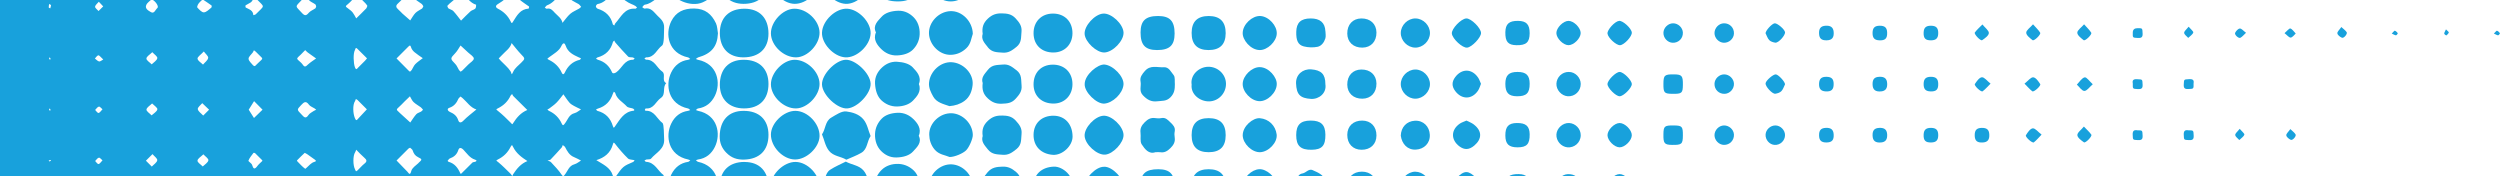 <svg xmlns="http://www.w3.org/2000/svg" id="Calque_1" viewBox="0 0 493.44 34.79"><path d="M141.71,6.61c-.12-.68-.12-1.42-.4-2.02-.84-1.77-2.1-2.88-4.27-2.91-2.09-.03-3.63.68-4.55,2.51-1.26,2.53-.59,6.3,3.31,7.14.16.03.29.2.44.31-.14.05-.27.14-.41.16-1.57.21-2.67,1.11-3.34,2.48-1.23,2.52-.59,6.3,3.32,7.13.16.03.28.2.43.31-.14.05-.27.13-.41.15-1.57.22-2.66,1.12-3.33,2.49-1.23,2.49-.6,6.31,3.33,7.12.14.03.28.1.42.15-.14.11-.27.29-.42.31-1.57.23-2.65,1.13-3.33,2.5-1.22,2.46-.6,6.32,3.34,7.11.14.03.28.11.41.16-.15.11-.28.27-.44.31-3.9.84-4.57,4.61-3.31,7.14.81,1.62,2.12,2.47,4.06,2.51,2.09.04,3.63-.67,4.55-2.51,1.26-2.53.59-6.3-3.31-7.14-.16-.03-.29-.2-.44-.31.14-.05.27-.14.41-.16,1.57-.21,2.67-1.11,3.34-2.48,1.23-2.52.59-6.3-3.32-7.13-.16-.03-.28-.2-.43-.31.14-.05.27-.13.41-.15,1.57-.22,2.66-1.12,3.33-2.49,1.23-2.49.6-6.31-3.33-7.12-.14-.03-.28-.1-.42-.15.14-.11.27-.29.42-.31,1.57-.23,2.65-1.13,3.33-2.5,1.22-2.46.6-6.32-3.34-7.11-.14-.03-.28-.11-.41-.16.15-.11.28-.26.44-.31,2.65-.75,3.8-2.17,3.91-4.72Z" style="fill:#18a1dc;"></path><path d="M151.68-3.95c0-3.06-1.77-4.89-4.77-4.89-3.05,0-4.83,1.78-4.83,4.83,0,2.91,1.8,4.76,4.65,4.77,3.1.01,4.94-1.74,4.95-4.71Z" style="fill:#18a1dc;"></path><path d="M146.7,11.32c3.12.01,4.97-1.73,4.98-4.68,0-3.08-1.76-4.92-4.74-4.92-3.05,0-4.86,1.78-4.86,4.8s1.78,4.79,4.62,4.8Z" style="fill:#18a1dc;"></path><path d="M146.86,21.4c3.04,0,4.82-1.79,4.82-4.84,0-2.99-1.83-4.77-4.9-4.76-2.96,0-4.71,1.86-4.7,4.96.01,2.85,1.86,4.64,4.78,4.64Z" style="fill:#18a1dc;"></path><path d="M143.37,30.15c.98,1.01,2.1,1.39,3.51,1.35,3.02-.08,4.81-1.83,4.8-4.88,0-2.98-1.84-4.75-4.92-4.74-2.95,0-4.65,1.86-4.71,4.98-.02,1.33.4,2.36,1.31,3.29Z" style="fill:#18a1dc;"></path><path d="M146.96,31.96c-3.06,0-4.88,1.77-4.88,4.78,0,2.94,1.78,4.76,4.6,4.84,1.47.04,2.7-.27,3.74-1.37.9-.95,1.3-1.98,1.28-3.3-.05-3.09-1.77-4.94-4.74-4.94Z" style="fill:#18a1dc;"></path><path d="M157.03,31.96c-2.3-.02-4.83,2.38-4.87,4.61-.04,2.44,2.35,4.97,4.73,4.99,2.3.02,4.83-2.38,4.87-4.61.04-2.44-2.35-4.97-4.73-4.99Z" style="fill:#18a1dc;"></path><path d="M157.01,21.88c-2.3-.02-4.81,2.38-4.85,4.63-.04,2.44,2.36,4.95,4.75,4.97,2.3.02,4.81-2.38,4.85-4.63.04-2.44-2.36-4.95-4.75-4.97Z" style="fill:#18a1dc;"></path><path d="M156.79,11.8c-2.24.04-4.64,2.56-4.63,4.85.02,2.39,2.53,4.79,4.97,4.75,2.24-.04,4.65-2.56,4.63-4.85-.02-2.39-2.53-4.79-4.97-4.75Z" style="fill:#18a1dc;"></path><path d="M152.16,6.61c.03,2.39,2.54,4.76,5.01,4.71,2.24-.04,4.62-2.57,4.59-4.89-.03-2.39-2.54-4.76-5.01-4.71-2.24.04-4.62,2.57-4.59,4.89Z" style="fill:#18a1dc;"></path><path d="M157.08-8.84c-2.33-.03-4.87,2.32-4.92,4.56-.06,2.47,2.31,5.01,4.68,5.04,2.33.03,4.87-2.32,4.92-4.56.06-2.47-2.31-5.01-4.68-5.04Z" style="fill:#18a1dc;"></path><path d="M167.16-8.84c-2.3-.1-4.92,2.46-4.92,4.8,0,2.24,2.4,4.7,4.68,4.8,2.3.1,4.92-2.46,4.92-4.8,0-2.24-2.4-4.7-4.68-4.8Z" style="fill:#18a1dc;"></path><path d="M167.25,1.72c-2.27-.14-4.92,2.34-5.01,4.71-.08,2.19,2.32,4.74,4.59,4.89,2.27.14,4.92-2.34,5.01-4.71.08-2.19-2.32-4.74-4.59-4.89Z" style="fill:#18a1dc;"></path><path d="M166.82,11.8c-2.04.17-4.66,2.98-4.58,4.9.09,2.07,3.08,4.86,5.02,4.7,2.04-.17,4.66-2.98,4.58-4.9-.09-2.07-3.08-4.86-5.02-4.7Z" style="fill:#18a1dc;"></path><path d="M166.93,31.9c-.99.51-2.09.96-3.07,1.6-1.09.71-.9,2.18-1.62,3.14.54,1.05.58,2.3,1.42,3.24.92,1.03,2.26,1.51,3.38,1.55,1.02.03,2.28-.51,3.21-1.37.95-.88.87-2.22,1.59-3.18-.54-1.05-.58-2.3-1.42-3.25-.92-1.04-2.28-1.07-3.49-1.74Z" style="fill:#18a1dc;"></path><path d="M167.07,22c-.94-.13-2.06.67-3.01,1.22-1.22.71-1.09,2.26-1.82,3.3.47,1.08.62,2.29,1.39,3.25.88,1.09,2.28,1.07,3.42,1.75.97-.44,2.03-.81,2.97-1.37,1.22-.71,1.09-2.26,1.82-3.3-.47-1.08-.62-2.29-1.39-3.25-.88-1.09-2.23-1.44-3.38-1.6Z" style="fill:#18a1dc;"></path><path d="M177.12-8.36c-2.94,0-4.33,1.4-4.32,4.38,0,2.94,1.39,4.27,4.44,4.26,2.83,0,4.2-1.39,4.2-4.26,0-2.98-1.38-4.38-4.32-4.38Z" style="fill:#18a1dc;"></path><path d="M173.97,9.71c.71.7,1.75,1.28,3.09,1.23,1.27-.05,2.4-.41,3.12-1.14.71-.72,1.29-1.73,1.34-3.03.06-1.39-.4-2.56-1.18-3.35-.7-.7-1.7-1.34-3.05-1.3-1.34.04-2.59.39-3.31,1.22-.65.74-1.79,1.68-1.09,3.06-.62,1.43.3,2.55,1.08,3.32Z" style="fill:#18a1dc;"></path><path d="M180.17,13.31c-.7-.74-1.87-1.05-3.12-1.12-1.36-.08-2.38.56-3.08,1.25-.69.69-1.34,1.7-1.26,3.07.08,1.34.44,2.54,1.27,3.3.75.69,1.78,1.24,3.1,1.21,1.28-.03,2.41-.43,3.11-1.15.76-.79,1.74-1.85,1.17-3.28.59-1.44-.44-2.47-1.19-3.27Z" style="fill:#18a1dc;"></path><path d="M180.26,23.49c-.71-.7-1.75-1.28-3.09-1.23-1.27.05-2.41.41-3.12,1.14-.71.72-1.29,1.73-1.34,3.03-.05,1.39.4,2.56,1.18,3.35.7.71,1.7,1.34,3.05,1.3,1.35-.03,2.59-.39,3.31-1.22.65-.74,1.79-1.68,1.09-3.06.62-1.43-.3-2.55-1.08-3.32Z" style="fill:#18a1dc;"></path><path d="M176.99,40.99c1.43.63,2.55-.3,3.32-1.08.7-.71,1.28-1.75,1.23-3.09-.05-1.26-.41-2.41-1.14-3.12-.72-.71-1.73-1.29-3.03-1.35-1.39-.05-2.56.4-3.35,1.18-.71.7-1.34,1.7-1.3,3.05.03,1.35.39,2.59,1.22,3.31.74.65,1.68,1.79,3.06,1.09Z" style="fill:#18a1dc;"></path><path d="M187.61-8.36c-2.23.02-4.22,2-4.25,4.21-.03,2.37,1.94,4.42,4.27,4.43,2.34.02,4.37-1.99,4.37-4.33,0-2.34-2.02-4.33-4.39-4.31Z" style="fill:#18a1dc;"></path><path d="M187.83,32.44c-2.25-.11-4.48,1.91-4.43,4.23.02,1,.31,2.02,1.04,2.9.87,1.04,2.09,1.11,3.19,1.6,1.07-.43,2.25-.41,3.06-1.4.53-.66,1.32-2.29,1.31-3.04-.03-2.2-1.96-4.18-4.17-4.29Z" style="fill:#18a1dc;"></path><path d="M187.83,22.36c-2.25-.11-4.48,1.91-4.42,4.23.02,1,.31,2.02,1.04,2.9.87,1.05,2.09,1.11,2.98,1.5.99.01,2.66-.72,3.26-1.32.6-.6,1.33-2.28,1.32-3.03-.03-2.2-1.96-4.18-4.17-4.29Z" style="fill:#18a1dc;"></path><path d="M187.37,20.95c1.14-.09,2.13-.4,2.99-1.03,1.06-.77,1.48-1.95,1.61-3.14.24-2.24-1.84-4.39-4.17-4.5-2.14-.1-4.21,1.76-4.43,4.02-.1,1.01.36,1.93.82,2.75.67,1.21,2.03,1.48,3.18,1.89Z" style="fill:#18a1dc;"></path><path d="M187.57,2.2c-2.33.1-4.33,2.23-4.21,4.49.12,2.21,2.12,4.2,4.31,4.13,1.14-.03,2.16-.45,3.05-1.29.93-.86.97-2,1.29-2.85-.05-2.51-2.19-4.58-4.43-4.48Z" style="fill:#18a1dc;"></path><path d="M194.96,9.32c.84,1.06,1.84.98,2.95,1.07,1.15.09,1.84-.44,2.69-1.11,1.09-.86.9-1.89,1.02-2.98.12-1.17-.43-1.87-1.16-2.67-.8-.87-1.68-.97-2.74-.99-1.1-.02-1.89.25-2.73,1.03-.93.87-1.21,1.78-1.03,3.01-.35,1.09.34,1.78,1.01,2.63Z" style="fill:#18a1dc;"></path><path d="M200.62,13.86c-.85-.65-1.52-1.24-2.68-1.12-1.1.11-2.12-.02-2.96,1.05-.66.84-1.39,1.52-1.02,2.61-.15,1.24.07,2.16,1.02,3.03.84.77,1.61,1.08,2.72,1.04,1.05-.04,1.95-.08,2.75-.97.72-.8,1.31-1.48,1.18-2.66-.12-1.08.11-2.13-1-2.98Z" style="fill:#18a1dc;"></path><path d="M197.72,22.81c-1.1-.02-1.89.25-2.73,1.03-.93.87-1.21,1.78-1.03,3.01-.35,1.09.34,1.78,1.01,2.63.84,1.05,1.84.98,2.95,1.07,1.15.09,1.84-.44,2.69-1.11,1.09-.86.9-1.89,1.02-2.98.12-1.17-.43-1.87-1.16-2.67-.8-.87-1.68-.97-2.74-.99Z" style="fill:#18a1dc;"></path><path d="M195.05,39.62c.79.88,1.66.99,2.73,1.01,1.1.02,1.92-.19,2.72-1.03.76-.8,1.22-1.53,1.13-2.68-.09-1.11-.04-2.09-1.06-2.96-.85-.72-1.59-1.11-2.71-1.07-1.14.04-2.09.13-2.93,1.11-.72.84-1.26,1.59-.91,2.87-.58,1.15.26,1.88,1.03,2.75Z" style="fill:#18a1dc;"></path><path d="M208.02,32.89c-2.37.08-3.99,1.49-4.02,3.75-.03,2.23,1.46,3.79,3.54,3.99,2.28.22,4.24-1.78,4.14-3.63.38-2.17-1.89-4.17-3.66-4.11Z" style="fill:#18a1dc;"></path><path d="M207.98,10.36c2.16-.03,3.69-1.6,3.7-3.8.01-2.31-1.56-3.89-3.86-3.88-2.28,0-3.85,1.61-3.82,3.92.02,2.29,1.62,3.8,3.98,3.76Z" style="fill:#18a1dc;"></path><path d="M208.02,20.44c2.13-.04,3.66-1.64,3.66-3.84,0-2.29-1.59-3.86-3.9-3.84-2.3.02-3.81,1.6-3.78,3.96.03,2.26,1.65,3.76,4.02,3.72Z" style="fill:#18a1dc;"></path><path d="M207.8,30.56c1.87.14,3.94-1.77,3.9-3.66-.04-2.37-1.47-4.02-3.7-4.06-2.37-.04-3.97,1.46-4,3.74-.03,2.33,1.52,3.81,3.8,3.98Z" style="fill:#18a1dc;"></path><path d="M217.92,32.92c-1.68-.06-3.98,2.48-3.84,3.9.16,1.68,2.01,3.62,3.73,3.76,1.62.14,3.86-2.1,3.97-3.77.09-1.44-2.18-3.96-3.86-3.9Z" style="fill:#18a1dc;"></path><path d="M217.81,22.84c-1.69.08-3.84,2.38-3.73,4.01.11,1.69,2.46,3.81,4.07,3.67,1.57-.14,3.65-2.37,3.61-3.89-.04-1.68-2.32-3.87-3.95-3.79Z" style="fill:#18a1dc;"></path><path d="M217.96,20.45c1.65-.12,3.61-1.95,3.79-3.71.16-1.62-2.06-3.86-3.74-4-1.32-.11-3.91,2-3.92,3.84-.09,1.61,2.37,3.98,3.88,3.87Z" style="fill:#18a1dc;"></path><path d="M217.96,10.36c1.68-.04,3.87-2.31,3.8-3.94-.08-1.69-2.38-3.84-4-3.74-1.69.11-3.81,2.45-3.68,4.06.13,1.57,2.36,3.65,3.88,3.62Z" style="fill:#18a1dc;"></path><path d="M231.84,36.89c0-2.51-.89-3.48-3.23-3.49-2.51,0-3.48.89-3.49,3.23,0,2.51.89,3.48,3.23,3.49,2.51,0,3.48-.89,3.49-3.23Z" style="fill:#18a1dc;"></path><path d="M231.01,24.16c-.51-.5-.96-1.03-1.81-.85-.38.08-.8.06-1.19,0-.87-.13-1.46.21-2.07.82-.61.61-.94,1.2-.83,2.07.1.77-.14,1.72.23,2.28.62.94,1.41,2.02,2.71,1.56.43,0,.68-.03.91,0,.86.15,1.46-.21,2.07-.82.61-.61.96-1.2.83-2.07-.06-.39-.08-.81,0-1.19.17-.84-.34-1.31-.85-1.81Z" style="fill:#18a1dc;"></path><path d="M229.71,13.27c-1.27.09-2.66-.52-3.76.77-.55.64-1,1.2-.83,2.06.18.89-.36,1.83.45,2.69.82.87,1.64,1.36,2.88,1.2.91-.12,1.76.04,2.58-.79.79-.81.86-1.61.86-2.56-.06-.62.09-1.41-.24-1.81-.52-.62-.93-1.63-1.94-1.56Z" style="fill:#18a1dc;"></path><path d="M231.84,6.63c0-2.48-.92-3.46-3.25-3.47-2.48,0-3.46.92-3.47,3.25,0,2.48.92,3.46,3.25,3.47,2.48,0,3.46-.92,3.47-3.25Z" style="fill:#18a1dc;"></path><path d="M235.2,6.49c-.01,2.25,1.1,3.38,3.33,3.39,2.25,0,3.38-1.1,3.39-3.33,0-2.25-1.1-3.38-3.33-3.39-2.25,0-3.38,1.1-3.39,3.33Z" style="fill:#18a1dc;"></path><path d="M238.45,13.18c-1.87.04-3.55,1.66-3.25,3.52-.22,1.88,1.6,3.35,3.47,3.31,1.87-.04,3.35-1.65,3.31-3.52-.04-1.87-1.66-3.35-3.52-3.31Z" style="fill:#18a1dc;"></path><path d="M238.56,23.32c-2.26,0-3.36,1.1-3.36,3.36,0,2.26,1.1,3.36,3.36,3.36,2.26,0,3.36-1.1,3.36-3.36,0-2.26-1.1-3.36-3.36-3.36Z" style="fill:#18a1dc;"></path><path d="M238.56,33.4c-2.25,0-3.36,1.11-3.36,3.36,0,2.25,1.11,3.36,3.36,3.36,2.25,0,3.36-1.11,3.36-3.36,0-2.25-1.11-3.36-3.36-3.36Z" style="fill:#18a1dc;"></path><path d="M248.58,40.13c1.36.06,3.39-1.54,3.42-3.37-.04-1.85-2.08-3.43-3.42-3.37-1.55.07-3.22,1.69-3.3,3.25-.08,1.61,1.64,3.41,3.3,3.48Z" style="fill:#18a1dc;"></path><path d="M248.74,30.04c1.66-.07,3.44-1.92,3.24-3.52-.23-1.74-1.54-3.04-3.32-3.19-1.31-.11-3.38,1.53-3.38,3.39.04,1.65,1.85,3.39,3.46,3.32Z" style="fill:#18a1dc;"></path><path d="M248.6,13.25c-1.54.01-3.24,1.67-3.32,3.22-.09,1.61,1.62,3.44,3.28,3.5,1.61.06,3.42-1.7,3.44-3.34.08-1.3-1.52-3.39-3.4-3.38Z" style="fill:#18a1dc;"></path><path d="M248.76,3.16c-1.61-.08-3.43,1.64-3.48,3.3-.09,1.36,1.53,3.4,3.36,3.42,1.52.02,3.26-1.64,3.36-3.18.11-1.61-1.58-3.46-3.24-3.54Z" style="fill:#18a1dc;"></path><path d="M259.1,33.58c-.78-.35-1.32.52-1.98.64-1.33.24-.99,1.55-1.61,2.23-.18.2.17.92.33,1.39.07.21.36.35.4.55.21,1.23,1.54.98,2.21,1.62.19.18.94-.18,1.4-.37,1.27-.52,1.66-1.74,2.22-2.83-.16-.41-.32-.83-.48-1.24-.44-1.14-1.51-1.54-2.49-1.98Z" style="fill:#18a1dc;"></path><path d="M255.84,26.67c0,2.11.86,2.93,3.05,2.89,2.04-.03,2.74-.8,2.71-2.99-.02-1.96-.89-2.78-2.93-2.77-2,.01-2.83.86-2.83,2.87Z" style="fill:#18a1dc;"></path><path d="M261.6,16.63c0-2.02-.83-2.78-2.79-2.94-1.67-.13-3.07,1.04-3,2.77.09,2.2.8,2.92,2.94,3.06,1.62.1,3.13-1.18,2.85-2.89Z" style="fill:#18a1dc;"></path><path d="M261.6,6.17c-.07-1.7-1.05-2.54-2.93-2.53-1.91.01-2.78.83-2.82,2.64-.04,1.68.33,2.58,1.49,2.88.86.22,1.84.25,2.7.08.77-.15,1.31-.88,1.55-1.65.13-.44.04-.95.02-1.42Z" style="fill:#18a1dc;"></path><path d="M268.69,3.64c-1.69.02-2.79,1.21-2.77,2.99.02,1.69,1.21,2.79,2.99,2.77,1.69-.02,2.79-1.21,2.77-2.99-.02-1.69-1.21-2.79-2.99-2.77Z" style="fill:#18a1dc;"></path><path d="M268.69,13.72c-1.69.02-2.79,1.21-2.77,2.99.02,1.69,1.21,2.79,2.99,2.77,1.69-.02,2.79-1.21,2.77-2.99-.02-1.69-1.21-2.79-2.99-2.77Z" style="fill:#18a1dc;"></path><path d="M268.87,23.8c-1.77-.01-2.94,1.1-2.95,2.81-.01,1.77,1.1,2.94,2.81,2.95,1.77.01,2.94-1.1,2.95-2.81.01-1.77-1.1-2.94-2.81-2.95Z" style="fill:#18a1dc;"></path><path d="M268.81,33.88c-1.75,0-2.89,1.13-2.89,2.87,0,1.75,1.13,2.89,2.87,2.89,1.75,0,2.89-1.13,2.89-2.87,0-1.75-1.13-2.89-2.87-2.89Z" style="fill:#18a1dc;"></path><path d="M279.39,3.64c-1.52-.02-2.89,1.31-2.91,2.85-.02,1.52,1.31,2.89,2.85,2.91,1.52.02,2.89-1.31,2.91-2.85.02-1.52-1.31-2.89-2.85-2.91Z" style="fill:#18a1dc;"></path><path d="M279.33,13.72c-1.54.03-2.87,1.39-2.85,2.91.03,1.54,1.39,2.87,2.91,2.85,1.54-.03,2.87-1.39,2.85-2.91-.03-1.54-1.39-2.87-2.91-2.85Z" style="fill:#18a1dc;"></path><path d="M279.26,23.83c-1.61.08-2.73,1.26-2.78,2.95.22,1.6,1.29,2.84,2.98,2.75,1.61-.08,2.84-1.26,2.75-2.95-.08-1.61-1.26-2.84-2.95-2.75Z" style="fill:#18a1dc;"></path><path d="M279.36,33.88c-1.62.03-2.89,1.45-2.88,2.88,0,1.62,1.44,2.89,2.87,2.88,1.62,0,2.89-1.44,2.88-2.87,0-1.62-1.44-2.87-2.87-2.88Z" style="fill:#18a1dc;"></path><path d="M290.93,24.59c-.46-.36-1.04-.56-1.49-.79-.48.22-.92.35-1.29.59-1.78,1.21-1.82,3.18-.12,4.48,1,.76,1.95.72,2.96-.14,1.56-1.32,1.55-2.88-.07-4.14Z" style="fill:#18a1dc;"></path><path d="M291.72,15.29c-1.21-1.76-3.19-1.79-4.48-.09-.72.95-.72,1.84,0,2.79,1.29,1.7,3.28,1.67,4.48-.09.28-.42.42-.94.59-1.36-.21-.46-.34-.9-.59-1.26Z" style="fill:#18a1dc;"></path><path d="M289.6,9.4c.95-.13,2.69-1.97,2.72-2.86.03-.97-1.97-2.96-2.92-2.9-1.04.06-2.93,2.05-2.84,2.98.11,1.05,2.13,2.91,3.04,2.78Z" style="fill:#18a1dc;"></path><path d="M287.45,35.18c-1.14,1.17-1,2.26.27,3.46,1.23,1.17,2.28,1.19,3.46-.04.51-.53.84-1.22,1.22-1.79-.38-.64-.59-1.24-1-1.65-1.56-1.55-2.34-1.64-3.95.02Z" style="fill:#18a1dc;"></path><path d="M299.39,24.28c-1.65.02-2.28.71-2.27,2.47.01,1.68.68,2.33,2.41,2.33,1.82,0,2.42-.65,2.39-2.59-.03-1.6-.75-2.23-2.53-2.21Z" style="fill:#18a1dc;"></path><path d="M299.76,34.36c-1.82-.03-2.6.58-2.64,2.1-.05,1.96.55,2.68,2.28,2.7,1.78.02,2.5-.61,2.52-2.22.03-1.85-.56-2.55-2.16-2.58Z" style="fill:#18a1dc;"></path><path d="M299.4,19c1.87.02,2.53-.62,2.52-2.46,0-1.68-.68-2.34-2.4-2.34s-2.39.66-2.4,2.34c0,1.76.63,2.44,2.28,2.46Z" style="fill:#18a1dc;"></path><path d="M299.62,4.12c-1.77-.02-2.47.61-2.5,2.24-.03,1.87.53,2.53,2.18,2.56,1.94.04,2.61-.57,2.62-2.36,0-1.74-.64-2.42-2.3-2.44Z" style="fill:#18a1dc;"></path><path d="M309.63,14.2c-1.29-.02-2.38,1.02-2.43,2.31-.05,1.25,1.01,2.41,2.25,2.49,1.41.08,2.55-1.02,2.55-2.43,0-1.23-1.07-2.4-2.38-2.37Z" style="fill:#18a1dc;"></path><path d="M309.47,34.37c-1.25.04-2.31,1.21-2.27,2.46.04,1.32,1.09,2.33,2.41,2.33,1.41,0,2.55-1.17,2.38-2.58-.18-1.48-1.13-2.25-2.51-2.21Z" style="fill:#18a1dc;"></path><path d="M309.7,24.28c-1.24-.05-2.42,1.01-2.5,2.24-.08,1.28.93,2.44,2.18,2.56,1.31.12,2.59-.87,2.62-2.36.02-1.28-1.02-2.38-2.3-2.44Z" style="fill:#18a1dc;"></path><path d="M309.59,8.92c1.04,0,2.4-1.36,2.4-2.4,0-1.04-1.36-2.4-2.4-2.4-1.04,0-2.4,1.36-2.4,2.4,0,1.04,1.36,2.4,2.4,2.4Z" style="fill:#18a1dc;"></path><path d="M319.68,34.36c-1.04,0-2.4,1.36-2.4,2.4,0,1.04,1.36,2.4,2.4,2.4,1.04,0,2.4-1.36,2.4-2.4,0-1.04-1.36-2.4-2.4-2.4Z" style="fill:#18a1dc;"></path><path d="M319.68,24.28c-1.04,0-2.4,1.36-2.4,2.4,0,1.04,1.36,2.4,2.4,2.4,1.04,0,2.4-1.36,2.4-2.4,0-1.04-1.36-2.4-2.4-2.4Z" style="fill:#18a1dc;"></path><path d="M319.68,19c.76,0,2.4-1.64,2.4-2.4,0-.76-1.64-2.4-2.4-2.4-.76,0-2.4,1.64-2.4,2.4,0,.76,1.64,2.4,2.4,2.4Z" style="fill:#18a1dc;"></path><path d="M319.78,8.92c.84-.08,2.37-1.76,2.3-2.5-.08-.84-1.76-2.37-2.5-2.3-.84.08-2.37,1.76-2.3,2.5.08.84,1.76,2.37,2.5,2.3Z" style="fill:#18a1dc;"></path><path d="M330.36,24.76c-1.83-.02-2.02.14-2.04,1.74-.03,1.8.19,2.07,1.68,2.1,1.93.03,2.15-.15,2.16-1.86.01-1.79-.15-1.96-1.8-1.98Z" style="fill:#18a1dc;"></path><path d="M330.48,14.68c-1.93-.03-2.15.15-2.16,1.86-.01,1.79.15,1.96,1.8,1.98,1.83.02,2.02-.14,2.04-1.74.03-1.8-.19-2.07-1.68-2.1Z" style="fill:#18a1dc;"></path><path d="M330.23,4.6c-.99,0-1.89.88-1.91,1.87-.02,1.02.82,1.93,1.81,1.97,1.15.05,2.06-.84,2.03-1.99-.03-.99-.92-1.85-1.93-1.85Z" style="fill:#18a1dc;"></path><path d="M340.32,14.68c-1.01,0-1.9.86-1.92,1.86-.03,1.15.89,2.04,2.04,1.98.99-.05,1.83-.96,1.8-1.98-.02-.99-.92-1.86-1.92-1.86Z" style="fill:#18a1dc;"></path><path d="M340.25,4.6c-.99.02-1.85.92-1.85,1.93,0,1,.88,1.9,1.87,1.91,1.02.02,1.93-.81,1.97-1.81.05-1.15-.84-2.06-1.99-2.03Z" style="fill:#18a1dc;"></path><path d="M340.26,24.76c-.99.02-1.86.92-1.86,1.92,0,1,.87,1.9,1.86,1.92,1.15.02,2.03-.9,1.98-2.04-.05-1-.96-1.82-1.98-1.8Z" style="fill:#18a1dc;"></path><path d="M350.44,24.76c-1.01-.01-1.92.83-1.96,1.82-.04,1.02.77,1.95,1.76,2.02,1.12.08,2.08-.82,2.08-1.94,0-.99-.9-1.89-1.88-1.9Z" style="fill:#18a1dc;"></path><path d="M350.41,8.42c.63.08,2.01-1.48,1.91-2.08-.09-.57-1.53-1.79-2.04-1.74-.55.06-1.83,1.47-1.8,1.97.24.46.39,1,.73,1.35.28.29.77.44,1.19.5Z" style="fill:#18a1dc;"></path><path d="M350.51,14.68c-.52-.04-1.95,1.19-2.03,1.76-.08.59,1.32,2.15,1.93,2.06.42-.06.91-.22,1.19-.51.34-.35.49-.89.72-1.34.02-.5-1.29-1.92-1.81-1.97Z" style="fill:#18a1dc;"></path><path d="M360.48,28.12c1.1,0,1.52-.47,1.44-1.62-.06-.92-.54-1.31-1.56-1.26-.96.04-1.34.48-1.32,1.5.02.98.44,1.38,1.44,1.38Z" style="fill:#18a1dc;"></path><path d="M361.92,16.58c0-1-.41-1.4-1.4-1.42-1.01-.02-1.44.38-1.48,1.34-.04,1.02.35,1.48,1.28,1.54,1.15.07,1.61-.35,1.6-1.46Z" style="fill:#18a1dc;"></path><path d="M361.92,6.28c-.08-.88-.6-1.27-1.62-1.2-.92.06-1.31.54-1.26,1.56.04.96.48,1.34,1.5,1.32,1.05-.02,1.48-.55,1.38-1.68Z" style="fill:#18a1dc;"></path><path d="M391.14,25.24c-.98.02-1.38.44-1.38,1.44,0,1.1.47,1.52,1.62,1.44.92-.06,1.31-.54,1.26-1.56-.04-.96-.48-1.34-1.5-1.32Z" style="fill:#18a1dc;"></path><path d="M371.26,28.12c.89-.07,1.28-.58,1.22-1.6-.06-.93-.52-1.32-1.54-1.28-.96.04-1.36.47-1.34,1.48.02,1.06.53,1.49,1.66,1.4Z" style="fill:#18a1dc;"></path><path d="M371.28,18.04c.88-.08,1.27-.6,1.2-1.62-.06-.92-.54-1.31-1.56-1.26-.96.04-1.34.48-1.32,1.5.02,1.05.55,1.48,1.68,1.38Z" style="fill:#18a1dc;"></path><path d="M370.92,7.96c1.16.05,1.59-.35,1.56-1.5-.02-.98-.44-1.38-1.44-1.38-1,0-1.42.4-1.44,1.38-.02,1.02.36,1.46,1.32,1.5Z" style="fill:#18a1dc;"></path><path d="M381.18,25.24c-1.02-.02-1.46.36-1.5,1.32-.05,1.16.35,1.59,1.5,1.56.98-.02,1.38-.44,1.38-1.44,0-1-.4-1.42-1.38-1.44Z" style="fill:#18a1dc;"></path><path d="M381.12,15.16c-1,0-1.42.4-1.44,1.38-.02,1.02.36,1.46,1.32,1.5,1.16.05,1.59-.35,1.56-1.5-.02-.98-.44-1.38-1.44-1.38Z" style="fill:#18a1dc;"></path><path d="M381.18,5.08c-1.02-.02-1.46.36-1.5,1.32-.05,1.16.35,1.59,1.5,1.56.98-.02,1.38-.44,1.38-1.44,0-1-.4-1.42-1.38-1.44Z" style="fill:#18a1dc;"></path><path d="M402.69,6.47c-.33-.56-.85-1.01-1.42-1.67-.57.66-1.35,1.16-1.34,1.66,0,.51.74,1.06,1.25,1.47.29.23,1.7-1.13,1.5-1.46Z" style="fill:#18a1dc;"></path><path d="M401.14,18.02c.29.22,1.75-1.1,1.55-1.42-.35-.55-.88-1.31-1.38-1.34-.49-.03-1.04.72-1.72,1.25.6.6,1.03,1.12,1.55,1.52Z" style="fill:#18a1dc;"></path><path d="M399.87,26.69c-.2.33,1.27,1.63,1.56,1.41.52-.41.95-.93,1.53-1.53-.68-.52-1.24-1.27-1.73-1.24-.5.04-1.03.8-1.36,1.36Z" style="fill:#18a1dc;"></path><path d="M389.78,6.41c-.21.3,1.14,1.73,1.45,1.52.54-.36,1.29-.9,1.32-1.4.03-.49-.73-1.03-1.27-1.7-.59.61-1.11,1.05-1.49,1.58Z" style="fill:#18a1dc;"></path><path d="M389.79,16.59c-.2.31,1.24,1.65,1.53,1.43.53-.39.96-.91,1.57-1.51-.67-.53-1.22-1.29-1.71-1.26-.5.03-1.03.79-1.39,1.33Z" style="fill:#18a1dc;"></path><path d="M412.77,6.47c-.34-.56-.85-1.01-1.42-1.67-.57.66-1.35,1.16-1.34,1.66,0,.51.74,1.06,1.25,1.47.29.23,1.7-1.13,1.5-1.46Z" style="fill:#18a1dc;"></path><path d="M411.47,15.26c-.6.16-1.04.93-1.55,1.44.49.45.98,1.24,1.48,1.25.49.01,1.01-.76,1.66-1.32-.63-.57-1.24-1.46-1.59-1.36Z" style="fill:#18a1dc;"></path><path d="M412.78,26.58c-.37-.54-.89-.98-1.47-1.6-.54.66-1.31,1.19-1.29,1.69.02.5.77,1.05,1.3,1.42.31.21,1.67-1.2,1.46-1.51Z" style="fill:#18a1dc;"></path><path d="M432.01,15.63c-.99.05-.93.02-.99,1.08-.04.8.31.89.97.86.99-.05.99-.01.97-1.12.15-.77-.3-.86-.95-.83Z" style="fill:#18a1dc;"></path><path d="M421.88,25.72c-.63-.11-.97.06-.94.85.05,1.07,0,1.03.99,1.08.66.03,1.01-.06.97-.86-.05-1.07,0-1.07-1.02-1.07Z" style="fill:#18a1dc;"></path><path d="M421.91,15.63c-.66-.03-1.11.05-.95.83-.02,1.1-.02,1.07.97,1.12.66.03,1.01-.06.97-.86-.05-1.07,0-1.04-.99-1.08Z" style="fill:#18a1dc;"></path><path d="M421.92,5.56q-.94,0-.96.84c-.03,1.08-.02,1.04.96,1.09.65.03,1.02-.05.98-.86-.05-1.07,0-1.07-.98-1.07Z" style="fill:#18a1dc;"></path><path d="M432.01,27.65c.66.03,1.01-.06.97-.86-.05-1.07,0-1.07-1.02-1.07-.63-.11-.97.06-.94.85.05,1.07,0,1.03.99,1.08Z" style="fill:#18a1dc;"></path><path d="M453.12,6.62c-.35-.35-.64-.85-1.06-1-.21-.07-.65.5-1.15.92.53.41.88.89,1.21.88.35-.02.67-.51,1-.8Z" style="fill:#18a1dc;"></path><path d="M452.06,25.48c-.36.52-.83.9-.8,1.23.03.33.52.73.89.89.37.16,1.14-.74.94-1.07-.22-.37-.6-.63-1.03-1.05Z" style="fill:#18a1dc;"></path><path d="M441.98,27.64c.35-.35.85-.64,1-1.06.07-.21-.5-.65-.92-1.15-.41.53-.89.88-.88,1.21.02.35.51.67.8,1Z" style="fill:#18a1dc;"></path><path d="M442.19,7.46c.38-.19.66-.57,1.12-.99-.53-.39-.89-.86-1.22-.84-.34.02-.76.49-.93.85-.18.36.68,1.16,1.04.98Z" style="fill:#18a1dc;"></path><path d="M462.12,5.34c-.35.52-.82.91-.78,1.24.04.33.53.72.91.87.37.15,1.13-.77.93-1.09-.23-.36-.62-.62-1.05-1.02Z" style="fill:#18a1dc;"></path><path d="M431.1,6.48c.02.35.51.67.8,1,.35-.35.85-.64,1-1.06.07-.21-.5-.65-.92-1.15-.41.53-.89.88-.88,1.21Z" style="fill:#18a1dc;"></path><path d="M493.42,6.54c-.14-.2-.35-.39-.58-.48-.08-.03-.28.24-.61.56.4.18.62.35.85.35.12,0,.38-.38.35-.43Z" style="fill:#18a1dc;"></path><path d="M473.26,6.54c-.14-.2-.35-.39-.58-.48-.08-.03-.28.24-.61.56.4.18.62.35.85.35.12,0,.38-.38.35-.43Z" style="fill:#18a1dc;"></path><path d="M482.78,5.79c-.18.4-.35.62-.35.85,0,.12.38.38.43.35.2-.14.39-.35.48-.58.03-.08-.24-.28-.56-.61Z" style="fill:#18a1dc;"></path><path d="M144.34-18.41c-1.15.76-2.15,1.77-2.28,3.31-.01.15-.2.28-.31.42-.05-.14-.12-.27-.15-.42-.07-.29-.08-.61-.19-.88-.57-1.43-1.72-2.28-3.06-2.94-.19-.09-.38-.17-.57-.26.21-.07.44-.12.63-.23,1.53-.9,3.02-1.84,3.2-3.87.01-.14.12-.27.19-.4.1.17.23.33.28.51.9,3.15,3.75,4.79,6.6,3.6,2-.83,3.15-2.47,3.05-4.93-.14-3.72-3.73-5.38-6.8-4.22-1.52.57-2.47,1.73-2.85,3.33-.05.22-.12.43-.18.64-.1-.24-.2-.48-.3-.72-.08-.21-.13-.42-.21-.63-.58-1.44-1.73-2.27-3.07-2.91-.18-.08-.34-.19-.51-.29.13-.06.26-.15.4-.19,1.56-.49,2.84-1.79,3.4-3.43.05-.14.14-.26.22-.39.09.11.19.21.26.34.17.33.31.67.49,1,1.23,2.21,3.87,3.21,6.15,2.33,2.42-.93,3.72-4.13,2.74-6.56-1.37-3.42-6.07-3.8-8.09-1.58-.59.65-.91,1.38-1.3,2.11-.07.13-.14.26-.21.39-.09-.1-.26-.21-.26-.31,0-1.72-1.69-2.17-2.47-3.3-.1-.14-.41-.13-.62-.21-.43-.15-1.3.42-1.21-.58.07-.71.77-.26,1.18-.37.15-.04.41.06.46-.02.87-1.17,2.54-1.71,2.66-3.46,0-.12.16-.24.24-.36.08.13.16.25.23.39.1.2.18.41.28.6,1.31,2.44,3.74,3.55,6.21,2.83,2.34-.68,3.89-4.35,2.85-6.72-.77-1.75-2.13-2.71-3.99-3.03C148.25-50.12,0-49.91,0-49.91c0,34.49,0,67.99,0,102.48h127.01c-.07.01-.29-.36-.27-.53.02-.15.26-.35.44-.39.45-.1,1.06.04,1.34-.2.9-.77,2.06-1.56,2.39-2.58.29-.89,1.01-2.1.11-3.16.29-1.08-.5-1.62-1.15-2.15-.69-.57-1.03-1.7-2.25-1.53-.12.02-.26-.12-.4-.19.09-.09.2-.28.27-.27,1.31.21,1.6-1.17,2.48-1.57,1.39-.62.62-2.2,1.51-3-.24-.79-.66-1.55-.49-2.43-1.18-.84-1.71-2.54-3.47-2.63-.11,0-.22-.17-.32-.25.13-.07.25-.18.39-.21.3-.06.74.02.89-.15,1-1.22,2.79-1.91,2.6-3.97-.06-.63.01-2.83-.33-3.09-1.1-.81-1.58-2.49-3.32-2.41-.05,0-.17-.12-.16-.15.04-.11.13-.31.18-.31,1.59.16,1.99-1.39,2.99-2.07,1.05-.71.25-2.11,1.06-2.92-.99-.52,0-1.74-.81-2.3-1.07-.74-1.48-2.34-3.12-2.33-.13,0-.26-.14-.38-.22.12-.08.24-.24.36-.24,1.64.04,2.07-1.56,3.12-2.33.45-.33.37-2.43.41-3.52.05-1.17-.64-1.72-1.3-2.36-.71-.69-1.27-1.69-2.54-1.42-.13.03-.32-.18-.48-.28.17-.17.32-.46.51-.49.87-.12,1.51-.61,2.19-1.12,1.83-1.36,2.62-4.23,1.39-6.1-.36-.54-.59-1.34-1.41-1.63-.62-.22-1.14-.72-1.7-1.09.57-.42,1.11-.94,1.73-1.25.72-.36.78-1.25,1.45-1.6-.09-1.14,1.38-2.23.14-3.42-.11-1.91-1.54-2.77-2.94-3.62-.31-.19-.6-.17-.17-.5.42-.31.89-.57,1.31-.89,2.97-2.27,2.85-5.67-.05-7.88-.48-.36-1-.68-1.5-1.02.5-.26.99-.51,1.49-.78,1.02-.54,1.44-1.52,1.81-2.53.1-.28.14-.59.28-.84.1-.18.33-.28.5-.42.06.13.16.26.19.4.31,1.85,1.53,3.23,3.44,3.87.14.05.26.15.39.22-.11.09-.22.18-.34.25-.26.15-.51.32-.79.42-3.34,1.14-3.68,6.3-1.01,8.22.49.35,1.01.65,1.52.95.19.11.41.16.62.24-.2.08-.41.14-.6.25-.2.12-.34.33-.55.42-1.92.83-2.72,2.28-2.72,4.37s.78,3.55,2.71,4.37c.27.12.52.28.78.43.13.07.25.16.38.24-.13.08-.25.17-.38.24-.2.1-.41.17-.61.27-2.45,1.31-3.55,3.71-2.84,6.21.66,2.32,4.36,3.91,6.72,2.86,1.56-.69,2.65-1.81,2.86-3.57.27-2.25-.25-4.16-2.44-5.3-.33-.17-.67-.32-1-.48-.13-.07-.26-.15-.39-.23.12-.08.23-.19.36-.25,1.89-.74,3.31-1.87,3.48-4.08,0-.06.1-.11.16-.17.1.15.27.28.31.44.84,3.91,4.63,4.56,7.14,3.31,2.21-1.1,3.2-3.9,2.29-6.16-1.06-2.65-4.82-3.98-7.16-2.44ZM108.22-39.98c1.25-.56,2.15-1.41,2.66-2.68.03-.07.1-.12.17-.18.1.06.29.12.3.19.06,1.02,1.07,1.29,1.54,1.98.33.47.77.75,1.4.66.12-.02.39.25.4.4.01.17-.15.48-.29.52-1.43.35-2.33,1.28-2.95,2.56-.12.25-.32.54-.58-.03-.53-1.14-1.38-1.99-2.54-2.52-.47-.21-.49-.72-.09-.89ZM108.46-19.4c.42-.32.87-.63,1.25-1,.54-.53,1.2-.98,1.35-1.81.45.56.88,1.13,1.35,1.68.2.24.43.46.68.64.36.26.75.47,1.13.7-.36.25-.71.51-1.07.74-.73.47-1.19,1.13-1.56,1.9-.17.34-.36.78-.79-.1-.46-.95-1.27-1.96-2.5-2.29-.1-.03-.16-.19-.24-.29.14-.06.3-.1.41-.19ZM108.02-29.22c.54-.39,1.13-.73,1.6-1.19.48-.47.85-1.07,1.26-1.61.08-.11.17-.22.26-.33.17.17.41.31.49.51.4.94.94,1.66,1.99,2.01.65.22.63.76.05,1.14-.37.24-.82.39-1.14.68-1.45,1.33-1.42,1.33-2.87-.04-.49-.46-1.09-.79-1.64-1.18ZM108.38-9.34c.86-.64,1.97-1.25,2.38-2.14.43-.93.73-.63.89-.14.44,1.31,1.5,1.8,2.6,2.31.13.06.27.11.42.17-.07.1-.13.28-.22.3-1.42.33-2.36,1.21-2.97,2.52-.09.19-.34.61-.6.04-.52-1.16-1.39-1.99-2.52-2.54-.47-.23-.33-.25.02-.51ZM98.83-40.05c.34-.13.67-.37.92-.64.49-.53.91-1.11,1.36-1.68.51.51.98,1.04,1.53,1.51.39.34.88.56,1.31.86.11.08.15.25.22.38-.04.14-.06.4-.13.41-1.03.19-1.44,1.14-2.17,1.7-.32.24-.67.43-1.01.65-.18-.32-.29-.72-.55-.96-.49-.45-1.1-.77-1.6-1.22-.37-.33-.61-.73.13-1.02ZM98.68-19.43c.83-.5,1.74-.9,2.01-2,.07-.28.33-.43.67-.08.71.73,1.38,1.59,2.25,2.06.93.51.41.26-.06.57-.78.51-1.41,1.25-2.06,1.94-.33.35-.62.47-.84,0-.39-.85-.88-1.55-1.83-1.83-.13-.04-.23-.21-.35-.33.07-.11.12-.26.22-.32ZM98.95-29.78c.3-.21.72-.28.96-.53.45-.45.8-1,1.19-1.5.51.51,1,1.03,1.52,1.51.33.3.72.55,1.09.81.12.08.26.14.4.21-.1.09-.18.24-.29.27-1.07.29-1.59,1.23-2.28,1.94-.48.49-.85.43-1.01-.06-.29-.89-.88-1.31-1.68-1.66-.71-.31-.3-.71.08-.98ZM98.69-9.36c.86-.47,1.71-.92,2-1.99.08-.31.34-.4.67-.07.71.73,1.47,1.41,2.22,2.09.15.13.36.18.55.27-.21.07-.45.1-.62.22-.31.23-.61.5-.86.79-.58.66-1.13,1.34-1.69,2.01-.21-.99-1.07-1.48-1.68-2.16-.26-.29-.56-.56-.84-.85.08-.11.14-.26.25-.32ZM90.53,19.44c.06-.14.22-.23.38-.39.15.12.3.24.45.37.86.76,1.49,1.81,2.67,2.19-.86.73-1.79,1.4-2.57,2.21-.48.5-.85.42-1.01-.07-.28-.89-.88-1.33-1.68-1.67-.35-.15-.65-.61-.08-.8.96-.32,1.45-.99,1.82-1.85ZM89.88,10.46c.41-.43.68-.98,1.02-1.48.51.47,1.02.93,1.52,1.4.4.38,1.1.78,1.1,1.18,0,.39-.7.79-1.09,1.18-.39.39-.78.79-1.18,1.18-.1.09-.22.16-.33.23-.12-.12-.26-.22-.34-.35-.24-.38-.39-.83-.69-1.14-1.07-1.11-1.06-1.08,0-2.21ZM88.58-39.56c.66-.7,1.34-1.37,2.02-2.04.11-.11.23-.23.34-.34.11.1.22.22.34.31.73.56,1.13,1.54,2.17,1.73.03,0,.07.58-.07.77-.51.7-1.8.64-1.82,1.85-.27-.03-.6.03-.81-.1-.77-.5-1.11-1.55-2.18-1.71-.03,0-.08-.38,0-.46ZM92.4-28.48c-.5.42-.77,1.09-1.19,1.62-.3.37-.4.2-.52-.2-.1-.34-.4-.62-.64-.91-.38-.46-.78-.89-1.17-1.34.74-.69,1.47-1.39,2.22-2.07.04-.04.15,0,.23,0,.07.03.17.04.19.09.07.13.13.27.15.41.15.83.97.85,1.49,1.23.38.28.3.29-.76,1.19ZM88.94-19.44c.67-.35,1.48-.96,1.67-1.61.31-1.03.67-.65.88-.16.32.75.69,1.3,1.53,1.5.2.05.34.32.55.53-.13.16-.24.36-.41.46-.61.39-1.46.49-1.54,1.5-.01.15-.62,1.44-1.04-.06-.18-.65-1-1.27-1.68-1.58-.92-.42-.56-.26.04-.57ZM93.32-8.79c-.42.36-.79.78-1.19,1.18-.39.39-.79.78-1.18,1.16-.28-.44-.5-.94-.86-1.31-.42-.42-.97-.71-1.45-1.09-.09-.08-.12-.42-.1-.42,1.1-.35,1.83-1.07,2.19-2.18.03-.09.2-.14.3-.2.12.12.28.22.34.35.38.85.86,1.56,1.83,1.85.23.07.52.33.12.66ZM78.33-39.86c1.01-.35,1.66-1.03,2-2.03.01-.04.13-.05.2-.07.15.03.34.02.43.11.41.38.8.78,1.19,1.18l1.36,1.36c-.5.34-1.05.62-1.48,1.03-.38.36-.6.86-.93,1.28-.08.1-.36.16-.43.1-.31-.25-.6-.53-.85-.84-.22-.26-.34-.61-.58-.84-.26-.26-.65-.4-.91-.66-.11-.11-.08-.58-.01-.61ZM83.46-19.21c-.08.1-.14.22-.24.29-.37.25-.83.41-1.12.73-.46.5-.8,1.09-1.2,1.65-.56-.54-1.13-1.08-1.69-1.64-.33-.33-.63-.67-.94-1.01.38-.23.84-.39,1.13-.7.46-.49.79-1.1,1.22-1.63.07-.09.46-.07.47-.03.35,1.11,1.07,1.83,2.19,2.17.07.02.11.11.18.17ZM78.57-29.56c.98-.37,1.28-1.4,2-2.02.28-.24.32-.34.59.09.51.83,1.2,1.55,1.82,2.31-.62.7-1.31,1.36-1.82,2.13-.23.35-.23.47-.56.16-.74-.71-1.21-1.68-2.17-2.18-.07-.04-.11-.11-.17-.17.1-.11.19-.28.31-.33ZM80.6-11.43c.1-.1.22-.16.33-.24.07.14.11.28.19.4,1.31,1.89,1.28,2.45.02,4.38-.21.33-.21.51-.54.18-.78-.79-1.57-1.57-2.36-2.36.78-.79,1.56-1.57,2.35-2.36ZM71.99-19.65c.19.26.75.45.13.85-.13.08-.22.22-.34.33-.5.47-1.01.95-1.51,1.42-.34-.5-.57-1.13-1.03-1.46-.88-.62-.34-.95.11-1.38.39-.36.77-.73,1.1-1.05.3.17.55.26.54.31-.19.87.72.61,1,.98ZM68.97-9.4c.35-.49.83-.91,1.08-1.45.23-.48.34-.33.58-.08.49.51,1,1.01,1.5,1.51.11.11.22.22.33.33-.11.11-.21.22-.32.33-.11.11-.22.22-.33.33-.5.5-1,1-1.5,1.49-.5-.66-1.01-1.31-1.48-1.99-.06-.09.05-.35.14-.49ZM68.77-39.92c.38-.41.79-.79,1.17-1.19.22-.24.41-.47.68-.06.04.07.14.1.16.17.29.83,1.67.64,1.66,1.65,0,.83-1.54.42-1.46,1.5,0,.06-.5.27-.58.19-.6-.51-1.16-1.07-1.72-1.62-.04-.04-.03-.14-.04-.22.04-.14.04-.32.13-.42ZM68.98-29.58c.4-.4.77-.82,1.19-1.18.35-.3.68-.3.88.23.09.22.32.41.53.56,1.03.73,1.08.83-.03,1.4-.46.24-.45.5-.58.82-.04.1-.25.13-.57.27-.56-.56-1.16-1.16-1.76-1.76.11-.11.23-.23.34-.34ZM50.36-28.13c-.42.04-1.24-.66-1.29-1.1-.05-.44.64-.96,1.1-1.57.7.65,1.13,1.06,1.57,1.46-.46.43-.88,1.16-1.38,1.21ZM51.65-19.29c.07.18-.3.55-.49.81-.14.19-.35.32-.49.5-.58.75-.74.39-.84-.29-.02-.12-.19-.25-.32-.33-.66-.42-.44-.79.05-1.17.29-.22.55-.47,1.14-.98.38.55.76.96.95,1.45ZM50.01-10.6c.04-.06.11-.1.18-.15.54.57,1.11,1.11,1.57,1.74.04.06-.67.61-.96.99-.56.75-.8.58-1.05-.22-.1-.33-.78-.68-.71-.84.21-.55.63-1.02.97-1.51ZM48.98-39.67c.38-.53.9-.97,1.49-1.58.54.67,1.3,1.2,1.27,1.7-.03.5-.78,1.04-1.31,1.4-.31.21-1.66-1.22-1.45-1.52ZM40.12-41.06c.42.55,1.09,1.04,1.07,1.51-.01.47-.69.93-1.08,1.4-.41-.51-1.07-.98-1.15-1.54-.05-.37.71-.87,1.16-1.36ZM19.51.35c.26.27.51.54.86.91-.38.38-.65.65-.92.92-.24-.29-.72-.61-.68-.86.05-.35.47-.65.74-.98ZM19.22-9.06c-.03-.23.08-.48.16-.81.34.34.71.54.73.78.02.2-.37.43-.57.65-.11-.2-.28-.4-.31-.62ZM19.5-18.5c-.1-.22-.28-.45-.28-.67,0-.21.19-.42.29-.63.22.21.44.41.66.62-.25.25-.46.46-.68.68ZM19.51-28.59c-.14-.19-.28-.38-.47-.65.19-.27.33-.46.47-.65.22.22.43.43.65.65-.22.22-.43.43-.65.65ZM9.98-40.02c.04.26.09.47.08.68,0,.07-.19.12-.3.18-.05-.21-.13-.42-.15-.63,0-.06.19-.13.37-.24ZM9.7.78c.18.11.37.18.37.24-.01.21-.09.42-.15.63-.11-.06-.3-.11-.3-.18-.01-.21.04-.42.08-.68ZM9.84,11.8c-.06-.1-.12-.21-.17-.31.06-.06.12-.12.17-.17.05.11.12.21.15.32,0,.04-.1.1-.15.16ZM9.99,21.72s-.1.1-.15.16c-.06-.1-.12-.21-.17-.31.06-.06.12-.12.17-.17.05.11.12.21.15.32ZM9.92,41.95c-.11-.03-.22-.1-.32-.15.05-.05.11-.11.17-.17.1.06.2.11.31.17-.05.05-.12.16-.16.15ZM9.76,31.87s-.1-.1-.16-.15c.11-.05.21-.13.32-.15.04,0,.1.1.16.15-.11.05-.21.12-.32.15ZM19.45-40.5c.24.3.69.63.65.9-.04.33-.49.61-.76.91-.25-.28-.49-.56-.82-.92.38-.37.66-.63.93-.89ZM19.44,42.52c-.23-.23-.45-.45-.84-.84.25-.17.54-.51.75-.47.29.06.52.41.77.64-.23.23-.45.45-.68.68ZM19.45,32.38c-.21.02-.45-.38-.67-.6.24-.24.46-.6.74-.66.19-.04.47.34.71.53-.33.33-.54.71-.78.73ZM19.45,22.3c-.21.02-.45-.38-.67-.6.24-.24.46-.6.74-.66.19-.04.47.34.71.53-.33.33-.54.71-.78.73ZM19.56,12.13c-.3-.06-.55-.38-.83-.58.23-.23.43-.6.68-.63.2-.03.45.36.97.82-.3.15-.6.44-.83.39ZM30.01-18.05c-.37.01-.77-.68-1.16-1.06.41-.39.78-1.02,1.24-1.1.34-.06.79.62,1.2.96-.5.5-.88,1.18-1.28,1.19ZM31.08-9.05c-.05.43-.69.78-1.08,1.17-.36-.44-.93-.85-1.01-1.33-.06-.39.48-.87.79-1.36.67.75,1.34,1.18,1.3,1.52ZM29.98-28.15c-.42-.05-.78-.69-1.2-1.11.39-.38.85-1.1,1.16-1.04.45.08.8.73,1.19,1.14-.39.36-.81,1.05-1.15,1.01ZM28.87.98c.21-.48.76-.81,1.08-1.13.86.46,1.44,1.46,1.11,1.73-.39.33-.62,1.21-1.28.81-.44-.27-1.24-.66-.91-1.41ZM30.02,20.42c.38.39,1.1.85,1.04,1.16-.08.45-.73.8-1.14,1.19-.36-.39-1.05-.81-1.01-1.15.05-.42.69-.78,1.11-1.2ZM28.9,11.55c.02-.41.69-.78,1.16-1.25.36.4,1.05.85.99,1.18-.08.46-.71.82-1.11,1.22-.38-.39-1.06-.79-1.04-1.15ZM30.1,30.42c.34.41.99.86.94,1.21-.07.46-.7.84-1.08,1.25-.39-.39-.77-.77-1.16-1.16.39-.39.77-.77,1.3-1.3ZM30.13,42.81c-.48-.07-.88-.66-1.32-1.02.39-.39.74-1.03,1.17-1.08.35-.04.77.64,1.42,1.24-.45.32-.91.92-1.27.86ZM30.03-38.15c-.41-.44-1.19-.93-1.14-1.3.07-.54.75-1,1.17-1.49.42.43.85.85,1.38,1.39-.55.55-.98.98-1.41,1.41ZM40.09-30.43c.39.39.77.77,1.16,1.16-.42.38-.8.99-1.27,1.07-.35.06-.81-.58-1.18-.88.54-.56.91-.95,1.29-1.35ZM39.98-10.38c.52.52,1.19.9,1.21,1.29.01.37-.68.77-1.06,1.16-.39-.41-1.02-.78-1.1-1.24-.06-.34.61-.8.95-1.21ZM38.99-19.18c.05-.42.69-.78,1.11-1.2.38.39,1.1.85,1.04,1.16-.08.45-.73.8-1.14,1.19-.36-.39-1.05-.81-1.01-1.15ZM40.07,12.75c-.39-.39-1.03-.74-1.08-1.17-.04-.35.64-.77,1.24-1.42.32.45.92.91.86,1.27-.07.48-.66.88-1.02,1.32ZM41.27,21.65c-.39.39-.77.77-1.16,1.16-.38-.42-.99-.8-1.07-1.27-.06-.35.58-.81.88-1.18.56.54.95.91,1.35,1.29ZM40.14,30.46c.36.4,1.05.85.99,1.18-.08.46-.71.82-1.11,1.22-.38-.39-1.06-.79-1.04-1.15.02-.41.69-.78,1.16-1.25ZM40.11,42.97c-.38-.42-.99-.8-1.07-1.27-.06-.35.58-.81.88-1.18.56.54.95.91,1.35,1.29-.39.39-.77.77-1.16,1.16ZM41.71,1.51c-.47.36-.96.91-1.47.93-.43.02-.92-.56-1.3-.96-.09-.1.09-.56.25-.77.25-.34.59-.61.81-.83.67.45,1.22.81,1.75,1.2.06.05.04.36-.04.43ZM50.26,43.38c-.11-.21-.2-.44-.34-.62-.28-.35-.87-.72-.83-1.01.06-.47.54-.88.84-1.31.08-.11.18-.19.27-.29.52.52,1.45,1.05,1.43,1.53-.04.59-.87,1.14-1.36,1.7ZM50.8,32.77c-.56.75-.8.58-1.05-.23-.1-.33-.78-.68-.71-.84.21-.55.62-1.02.98-1.51.03-.05.26-.03.32.03.46.44.91.9,1.36,1.35.05.05.08.11.11.17-.34.34-.72.64-1.01,1.02ZM50.13,23.29c-.36-.57-.72-1.14-1.04-1.64.34-.54.7-1.11,1.06-1.69.56.56,1.11,1.13,1.67,1.69-.56.55-1.13,1.09-1.69,1.64ZM49.06,11.59c0-.42.56-.84.86-1.27.08-.12.13-.26.2-.4.11.09.23.16.34.26.34.33.67.69,1.02,1.01.25.23.43.39.06.69-.43.36-.79.79-1.21,1.16-.05.04-.32-.06-.4-.17-.33-.41-.87-.85-.87-1.29ZM50.5,2.8c-.11.12-.33.14-.5.2-.03-.96-.83-1.16-1.49-1.51-.07-.04-.09-.39-.03-.44.6-.41,1.47-.53,1.47-1.52,0-.06.11-.11.17-.17.11.09.24.16.33.26,1.91,1.97,1.87,1.3.05,3.18ZM58.69-39.91c.43-.46.88-.92,1.35-1.34.08-.07.38-.02.48.07.42.37.79.78,1.19,1.17.36.36.26.67-.07.98-.35.33-.72.64-1,1.01-.37.49-.58.21-.85-.08-.42-.45-.87-.88-1.26-1.26.08-.28.08-.46.16-.55ZM60.34-17.7c-.39.09-.97-.77-1.49-1.17-.4-.31-.11-.48.1-.68.23-.22.43-.48.68-.66.25-.18.7-.47.81-.39.54.42,1,.95,1.49,1.43-.55.55-.99,1.33-1.58,1.46ZM61.61-8.76c-.13.09-.23.22-.34.33-1.03,1.04-1,1.02-2.03.06-.53-.49-.86-.84-.05-1.37.39-.25.68-.66,1.02-1,.11.1.23.19.33.29.34.33.66.69,1.01,1,.26.23.43.42.05.68ZM59.15-29.85c.37-.29.68-.66,1.02-1.01.11.07.23.12.32.2.34.33.65.7,1.02,1,.42.33.34.56-.03.86-.31.25-.6.53-.84.84-.33.43-.56.34-.85-.03-.2-.25-.42-.49-.67-.67-.61-.43-.5-.78.02-1.19ZM59.55-.02c.56-.61.86-.65,1.39,0,.31.38.87.57,1.29.87.1.07.12.26.18.4-.06.14-.07.33-.17.4-.42.3-.97.49-1.29.87-.53.63-.82.63-1.39,0-1.35-1.47-1.35-1.07,0-2.53ZM58.87,11.24c.37-.3.68-.66,1.02-1,.11-.11.22-.22.35-.35.17.16.32.33.5.47.54.4,1.1.79,1.65,1.18-.54.39-1.11.74-1.6,1.19-.38.35-.63.65-1.03.04-.22-.32-.54-.58-.83-.84-.26-.23-.41-.39-.05-.69ZM60.14,30.17s.33.15.49.26c.49.34.98.7,1.47,1.05.44.31.25.38-.14.5-.27.08-.52.28-.75.47-.35.29-.9.91-.98.86-.57-.41-1.05-.96-1.55-1.47-.04-.04-.05-.11-.07-.17.5-.5,1-1.02,1.53-1.5ZM61.75,42.05c-.2.12-.36.29-.53.45-.34.32-.91.96-.97.91-.57-.42-1.05-.96-1.55-1.46-.05-.05-.08-.11-.13-.18.56-.54,1.13-1.08,1.7-1.6,0,0,.21.22.32.32.4.36.8.73,1.22,1.07.15.13.36.18.55.27-.21.07-.43.11-.62.22ZM61.96,21.88c-.37.26-.84.47-1.07.82-.58.89-.93.35-1.37-.1-.96-.98-.94-.94-.08-1.86.53-.56.93-.93,1.54-.08.24.34.73.49,1.11.74.11.07.21.16.32.26-.19.09-.33.14-.45.22ZM72.21,42.06c-.16.18-.33.34-.5.5-.45.45-.89.89-1.34,1.34-.33-.46-.62-.95-1.02-1.35-.24-.25-.65-.32-.95-.53-.07-.05-.05-.39.03-.45.35-.26.8-.42,1.11-.72.34-.32.57-.76.85-1.14.67.67,1.34,1.34,2.02,2.02-.07.11-.12.23-.2.32ZM70.08,30.09c.1-.15.14-.34.23-.54.57.57,1.05,1.11,1.59,1.57.51.43.6.74.02,1.19-.49.39-.9.89-1.35,1.32-.39.37-.35.05-.51-.24-.39-.71-.43-2.62.02-3.31ZM70.7,23.42c-.33.36-.41.46-.67-.15-.34-.83-.47-2.55.04-3.31.08-.12.11-.27.17-.42.11.07.24.11.33.2.62.61,1.23,1.22,1.84,1.84-.57.61-1.15,1.22-1.72,1.84ZM72.05,11.98c-.44.45-.89.89-1.34,1.34-.27.27-.42.62-.68-.11-.25-.71-.36-2.64.02-3.32.15-.26.09-.64.5-.25.57.55,1.12,1.11,1.68,1.67.06.06.11.11.21.21-.13.15-.25.31-.39.46ZM72.31,1.64c-.32.35-.66.68-1,1.01-.33.33-.67.65-1,.98-.22-.38-.41-.79-.68-1.14-.23-.3-.55-.54-.86-.77-.68-.5-.65-.44-.02-.98.5-.43.99-.95,1.3-1.52.26-.48.35-.31.59-.07.5.51,1.01,1,1.5,1.51.15.16.27.35.37.49-.09.22-.11.38-.2.48ZM81.38,43.46c-.1.11-.23.23-.25.37-.07.4-.03.89-.59.28-.73-.8-1.49-1.58-2.24-2.36.73-.73,1.46-1.46,2.19-2.19.11-.11.22-.22.34-.34.09.08.23.15.28.26.1.2.09.46.23.62,1.45,1.75,1.48,1.79.05,3.38ZM82.59,32.19c-.52.47-1.26.95-1.41,1.55-.25,1.03-.5.43-.79.13-.71-.72-1.41-1.46-2.12-2.19.79-.79,1.57-1.58,2.36-2.36.08-.08.22-.11.32-.16.18.18.44.32.5.53.2.6.46,1.04,1.08,1.34.86.41.8.47.04,1.16ZM78.25,11.55c.79-.79,1.58-1.57,2.36-2.36.34-.34.41-.22.54.19.1.34.37.67.65.91.52.44,1.09.8,1.65,1.19-.5.39-1.05.74-1.49,1.19-.3.31-.45.76-.69,1.13-.08.13-.22.23-.33.34-.06-.02-.12-.04-.17-.08-.06-.05-.11-.11-.17-.17-.78-.79-1.56-1.57-2.34-2.36ZM83.13,22.02c-.32.19-.73.27-.96.52-.45.5-.8,1.09-1.19,1.64-.67-.61-1.35-1.22-2.02-1.84-.12-.11-.22-.23-.34-.33-.24-.21-.45-.37-.08-.69.48-.41.9-.89,1.36-1.34.33-.33.67-.65,1.01-.97.23.38.4.83.71,1.13.43.41.97.69,1.44,1.04.17.13.29.32.43.48-.14.14-.23.28-.36.35ZM83.3,1.69c-.43.3-.94.5-1.3.87-.41.42-.69.98-1.03,1.47-.51-.44-1.02-.88-1.52-1.33-.29-.27-.55-.58-.85-.84-.43-.37-.55-.73-.07-1.16.41-.37.79-.79,1.19-1.18.39-.38.79-.76,1.18-1.14.28.44.5.94.86,1.3.42.42.97.71,1.45,1.08.16.12.25.33.35.47-.11.2-.15.38-.26.45ZM88.67.76c.68-.6,1.44-1.14,2.01-1.83.25-.3.09-.74.64-.24.85.77,1.43,1.88,2.65,2.24.03,0,.01.6-.15.76-.25.25-.69.3-.95.54-.65.58-1.25,1.23-1.87,1.84-.51-.64-.98-1.3-1.53-1.89-.24-.25-.65-.33-.96-.53-.1-.07-.13-.26-.23-.48.12-.12.24-.28.4-.42ZM91.26,44.15c-.28.29-.31.26-.57-.12-1.46-2.2-1.48-2.18.02-4.38.08-.12.11-.27.17-.41.06,0,.12,0,.17.03.07.04.11.11.17.16.79.79,1.57,1.57,2.36,2.36-.78.79-1.56,1.57-2.33,2.36ZM93.64,31.96c-.14.03-.32.05-.41.14-.74.72-1.47,1.46-2.2,2.18-.02.02-.15,0-.16-.02-.46-1.1-1.12-1.99-2.34-2.33-.07-.02-.11-.11-.19-.18.15-.16.26-.4.44-.47.82-.3,1.39-.77,1.68-1.66.16-.5.52-.56,1.01-.06.69.71,1.23,1.61,2.28,1.95.5.16.3.38-.11.46ZM100.81,18.84c.05-.11.18-.19.28-.28.06.12.1.28.2.38.93.93,1.86,1.85,2.79,2.77-1.26.52-2.1,1.48-2.8,2.6-.19.31-.15.25-.49-.1-.8-.81-1.62-1.61-2.51-2.32-.36-.29-.44-.29,0-.51,1.13-.56,1.99-1.38,2.52-2.55ZM98.43,11.53c.09-.09.14-.14.2-.2.17-.17.34-.33.5-.51.66-.73,1.57-1.28,1.85-2.32.61.73,1.19,1.51,1.85,2.19.84.86.85.89.04,1.69-.56.54-1.23,1.06-1.55,1.73-.45.95-.25.44-.56-.05-.5-.78-1.27-1.38-1.92-2.07-.14-.15-.27-.32-.41-.47ZM98.26,31.48c1.14-.55,1.98-1.39,2.54-2.53.06-.12.17-.22.26-.33.07.13.15.25.22.39.61,1.26,1.69,2.05,2.82,2.78-1.27.5-2.1,1.49-2.81,2.59-.08.12-.12.27-.18.4-.1-.15-.18-.33-.31-.46-.82-.79-1.61-1.62-2.49-2.34-.31-.25-.52-.27-.04-.5ZM103.48,42.05c-.75.78-1.48,1.58-2.2,2.39-.09.1-.11.27-.17.42-.11-.07-.26-.12-.3-.21-.09-.2-.07-.48-.21-.62-.71-.75-1.45-1.47-2.17-2.19.71-.73,1.42-1.45,2.11-2.19.14-.15.17-.4.26-.6.2-.48.24-.33.5.02.64.86,1.38,1.66,2.11,2.45.16.18.46.23.7.34-.21.06-.49.06-.62.2ZM104.34,1.7c-1.64.09-2.31,1.36-3.04,2.51-.23.36-.27.52-.5.04-.54-1.14-1.4-1.96-2.53-2.54-.52-.27-.49-.63.05-.94,1.07-.63,1.99-1.4,2.49-2.58.04-.11.18-.17.28-.26.06.06.15.11.17.18.54,1.57,1.93,2.28,3.15,3.17.06.04-.04.42-.07.43ZM108.43,21.4c.48-.37,1-.72,1.42-1.15.49-.5.91-1.09,1.35-1.64.39.55.75,1.13,1.19,1.64.24.28.58.48.91.66.45.25.92.46,1.38.68-.42.25-.81.63-1.27.74-1.14.28-1.35,1.35-1.95,2.08-.18.22-.33.54-.59-.02-.52-1.14-1.38-2-2.54-2.52-.11-.05-.19-.17-.29-.27.15-.07.29-.12.41-.21ZM108.38,11.3c.86-.64,1.97-1.25,2.38-2.14.43-.93.73-.63.89-.14.44,1.31,1.5,1.8,2.6,2.31.13.06.27.11.42.17-.07.1-.13.28-.22.3-1.42.33-2.36,1.21-2.97,2.52-.09.19-.34.61-.6.04-.52-1.16-1.39-1.99-2.52-2.54-.47-.23-.33-.25.02-.51ZM114.45,42.03c-1.44.31-2.35,1.22-2.97,2.51-.09.19-.35.62-.6.06-.52-1.17-1.39-2-2.52-2.55-.45-.22-.36-.23,0-.51.89-.71,1.82-1.44,2.46-2.35.35-.5.46-.53.66-.12.64,1.28,1.54,2.2,2.98,2.49.07.01.12.1.18.17-.06.1-.11.28-.2.3ZM113.4,32.42c-1.13.29-1.34,1.36-1.95,2.09-.2.24-.28.45-.6-.03-.59-.89-1.36-1.67-2.09-2.46-.16-.18-.47-.23-.7-.34.21-.06.49-.06.62-.2.75-.78,1.48-1.58,2.2-2.39.09-.1.11-.27.19-.46.17.14.39.25.47.41.42.81.84,1.6,1.76,1.97.47.19.92.45,1.38.68-.43.25-.83.61-1.29.73ZM114.26,1.72c-.57.34-1.22.58-1.71,1.01-.58.51-1.02,1.18-1.53,1.78-.18-.91-.94-1.38-1.51-1.98-.42-.45-.8-.99-1.57-.81-.11.03-.26-.12-.41-.2.15-.17.27-.41.46-.48.99-.36,1.62-1.15,2.31-1.86.76-.78,1.04-.8,1.67.06.57.76,1.42,1.11,2.21,1.55.21.12.35.37.53.56-.15.13-.29.29-.46.39ZM117.91-40.02c1.87-.8,1.9-.81,3.05-2.5.08-.12.15-.25.23-.38.11.1.27.18.33.31.63,1.39,1.66,2.26,3.14,2.67.24.07.39.43.58.65-.29.06-.58.12-.87.19-1.5.41-2.38,1.46-2.93,2.86-.06.16-.21.28-.31.42-.05-.14-.11-.27-.16-.41-.52-1.42-1.43-2.43-2.91-2.88-.17-.05-.41-.25-.42-.4-.02-.17.13-.47.28-.54ZM120.96-12.22c.04-.14.12-.27.19-.41.1.09.24.15.28.26.55,1.45,1.6,2.42,2.98,3.05.42.19.51.28.03.49-1.38.63-2.4,1.62-3.01,3.02-.21.49-.38.33-.47-.08-.41-1.78-1.84-2.52-3.29-3.25,1.55-.54,2.79-1.41,3.29-3.07ZM118.54-19.6c1.29-.54,2-1.51,2.42-2.78.05-.14.15-.25.23-.38.08.12.18.23.24.36.65,1.37,1.62,2.4,3.03,3,.49.21.25.29-.08.49-.78.48-1.68.79-2.11,1.75-.26.56-.76,1.01-1.15,1.52-.22-.54-.35-1.16-.69-1.61-.46-.6-.99-1.14-1.79-1.39-.39-.12-.82-.66-.1-.96ZM124.39-28.99c-1.14.43-1.91,1.3-2.59,2.27-.23.33-.45.68-.67,1.02-.17-.33-.36-.64-.5-.98-.35-.88-.77-1.63-1.81-1.86-.25-.05-.43-.44-.68-.7.1-.12.21-.36.39-.42,1.31-.5,2-1.51,2.43-2.77.05-.14.15-.26.22-.38.09.11.21.21.25.34.45,1.57,1.45,2.55,3.02,3.02.51.15.34.32-.06.47ZM125.07,21.85c-1.88.18-2.68,1.68-3.61,2.99-.23.32-.33.58-.49.06-.47-1.58-1.45-2.6-3.05-3.02-.11-.03-.19-.18-.28-.27.13-.07.26-.15.4-.19,1.49-.45,2.43-1.44,2.92-2.9.05-.14.12-.27.19-.42.1.09.26.15.28.26.34,1.24,1.5,1.78,2.28,2.64.26.28.83.28,1.24.43.11.04.19.18.27.28,0,0-.1.15-.16.16ZM125.24,31.63c-.09.13-.15.28-.24.32-2.01.86-2.04.87-3.55,3.03-.31.44-.4.33-.49-.09-.02-.08.02-.17,0-.24-.5-1.64-1.99-2.22-3.26-3.04,1.61-.49,2.8-1.42,3.27-3.12.13-.48.2-.4.5-.02.76.99,1.58,1.93,2.47,2.8.27.27.84.23,1.31.34ZM125,42.03c-2.01.86-2.04.87-3.55,3.03-.31.44-.4.33-.49-.09-.02-.08.02-.17,0-.24-.5-1.64-1.99-2.22-3.26-3.04,1.61-.49,2.8-1.42,3.27-3.12.13-.48.2-.4.5-.02.76.99,1.58,1.93,2.47,2.8.27.27.84.23,1.31.34-.09.13-.15.28-.24.32ZM124.94,11.79c-1.72,0-2.17,1.68-3.29,2.47-.32.23-.72.32-.85.01-.54-1.26-1.46-2.09-2.77-2.47-.14-.04-.26-.14-.39-.21.1-.09.19-.23.31-.26,1.59-.44,2.6-1.45,3.03-3.04.03-.11.18-.19.27-.29.07.14.11.3.21.4.83.94,1.65,1.89,2.53,2.78.17.17.59.09.89.15.14.03.26.13.39.2-.1.09-.21.26-.31.26ZM125.38,1.71c-2.13-.14-2.81,1.68-3.94,2.9-.09.1-.12.27-.18.42-.1-.08-.27-.13-.3-.22-.39-1.62-1.43-2.6-2.99-3.09-.16-.05-.36-.3-.36-.46,0-.16.2-.44.35-.46,1.07-.19,1.79-.89,2.42-1.66.39-.47.58-1.1.87-1.65.38.56.75,1.13,1.13,1.69.35.51,1.57,1.37,2.22,1.61.28.1.54.23.8.38.13.08.23.22.34.33-.13.08-.26.24-.38.23ZM135.84-39.1c-1.27-.31-1.83.67-2.55,1.37-.72.7-1.61,1.33-1.31,2.57.03.1-.13.25-.21.38-.11-.1-.26-.18-.33-.3-.15-.25-.33-.51-.4-.79-.41-1.8-1.45-2.92-3.32-3.22-.17-.03-.32-.19-.47-.29.11-.11.23-.23.34-.34.06-.06.1-.15.17-.16,2.14-.55,3.07-2.21,3.76-4.09.05-.14.15-.25.23-.38.08.12.24.26.23.37-.25,2.07,1.69,2.68,2.68,3.9.19.24.92,0,1.38.08.13.02.22.34.38.61-.24.13-.44.34-.58.31Z" style="fill:#18a1dc;"></path></svg>